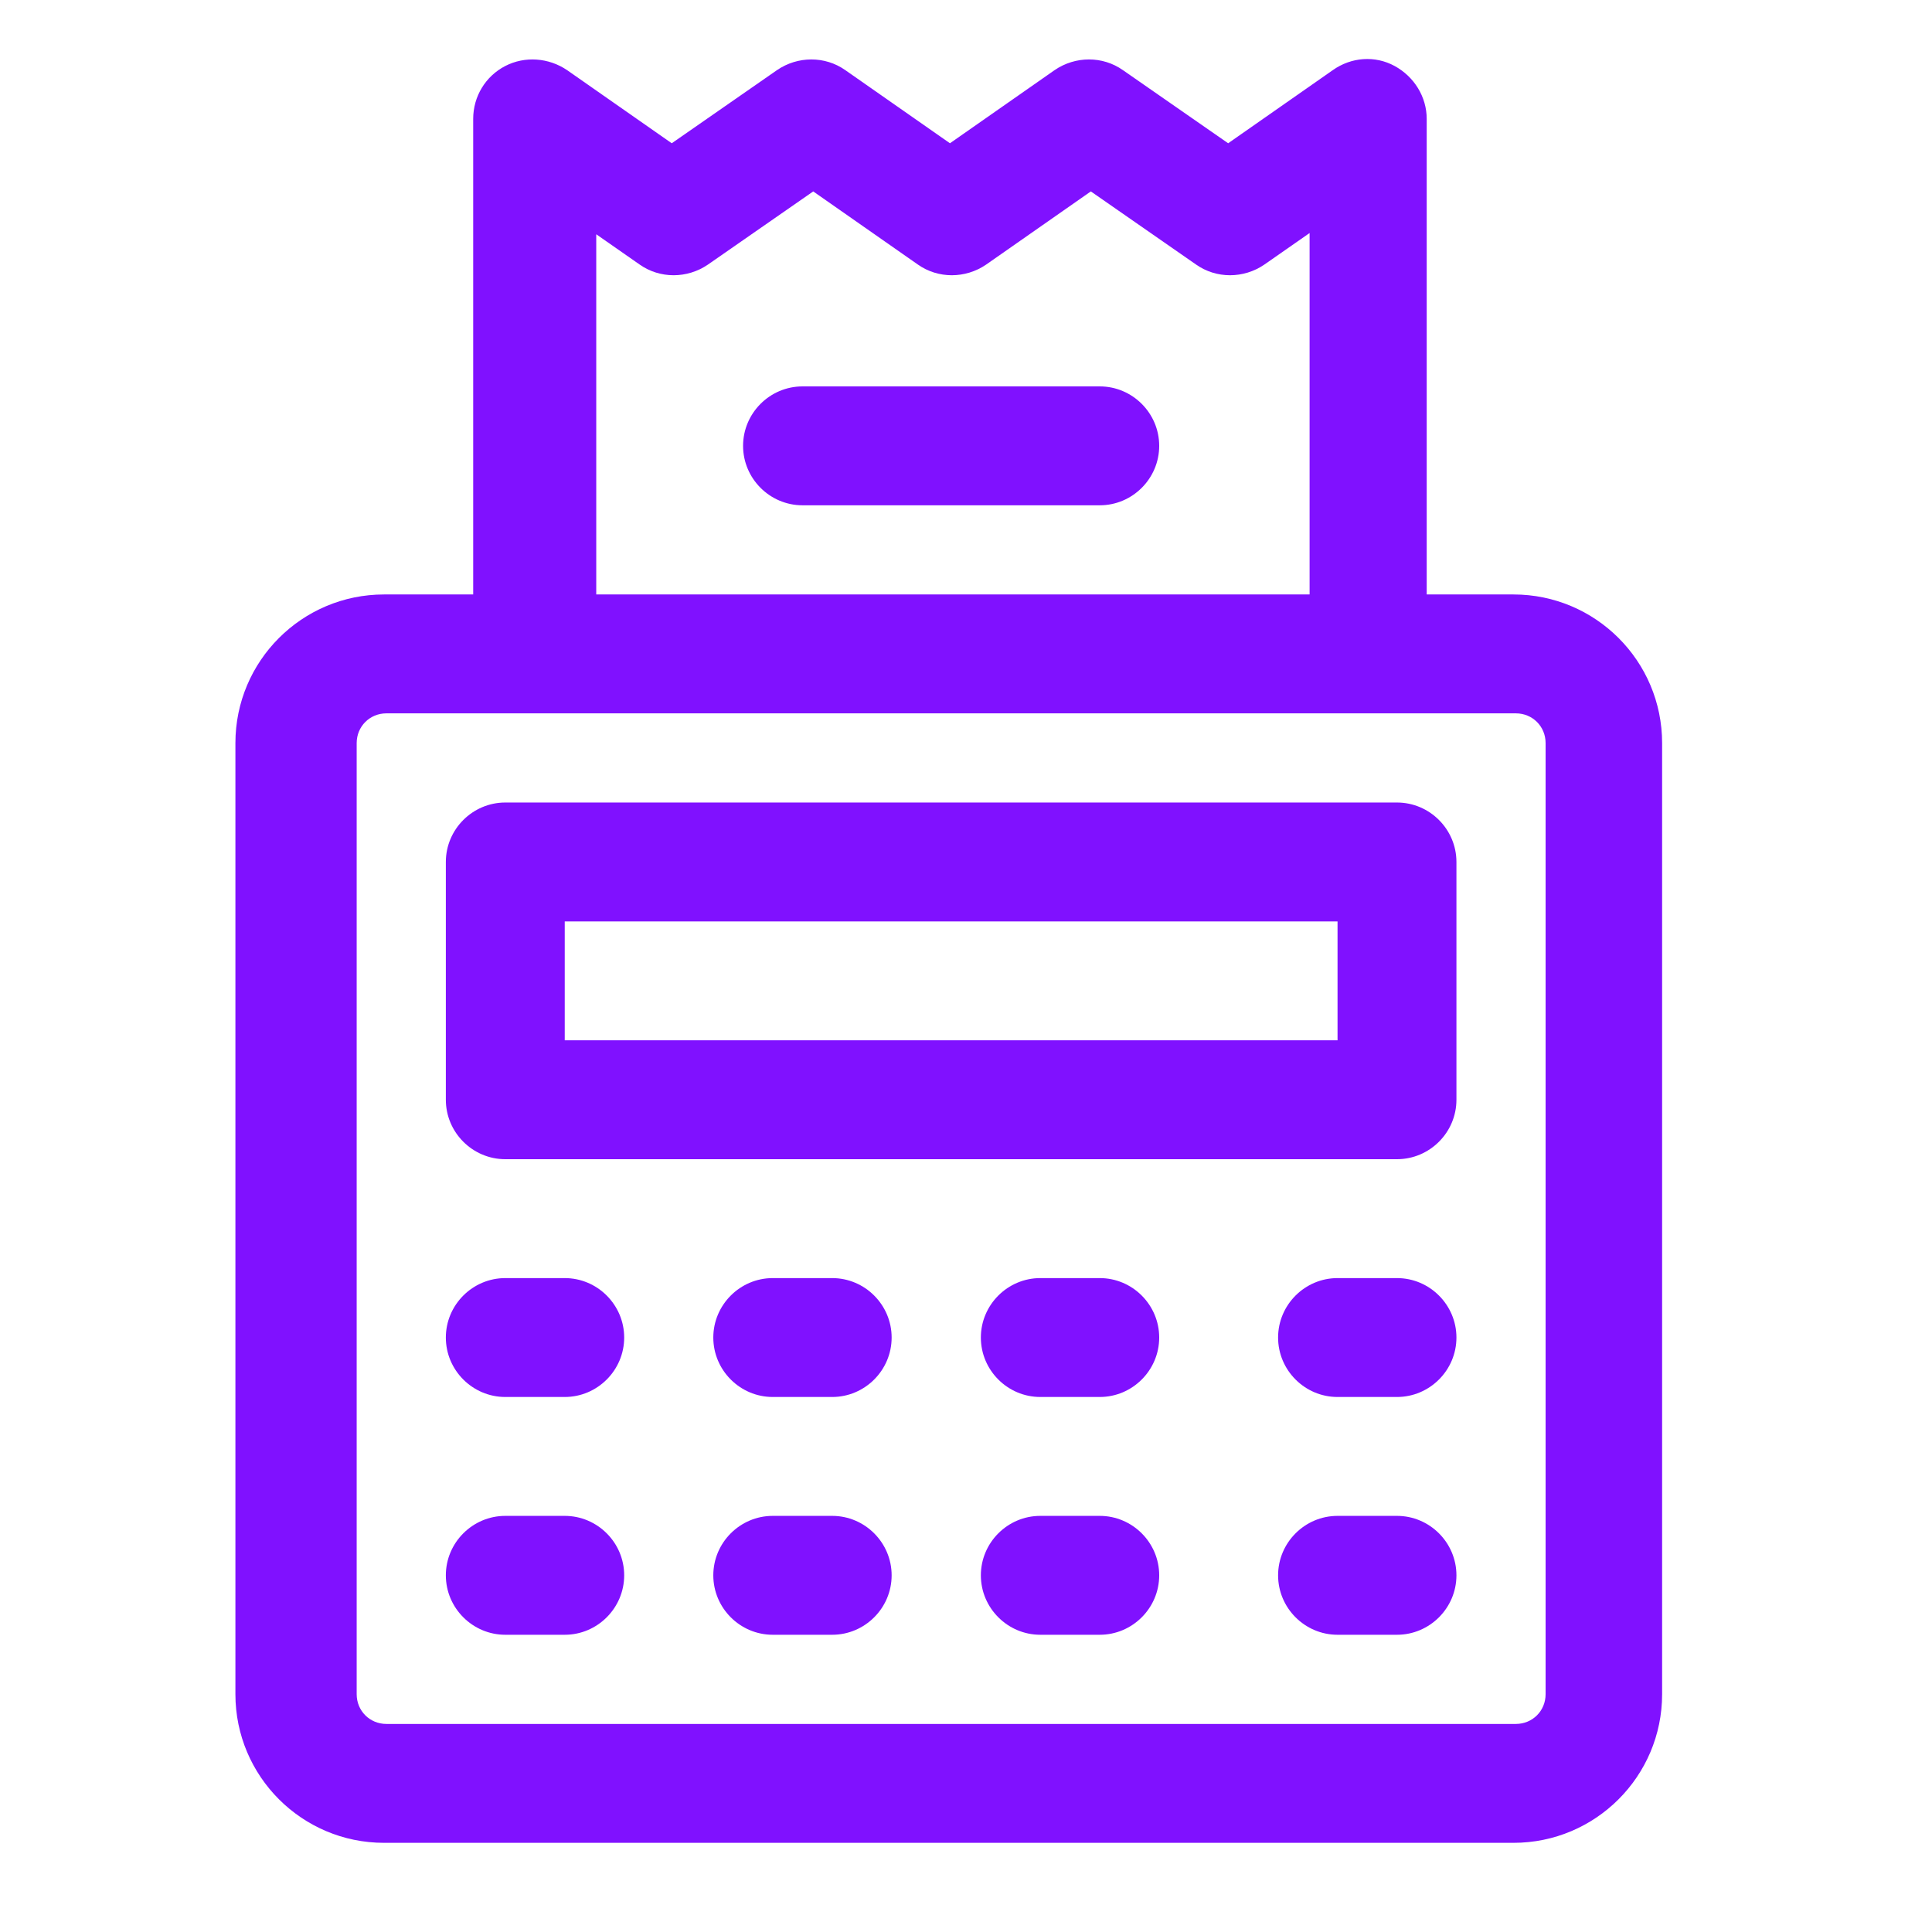 <svg width="39" height="39" viewBox="0 0 39 39" fill="none" xmlns="http://www.w3.org/2000/svg">
<path d="M22.2 7.8H16.2C15.54 7.8 15 8.34 15 9C15 9.66 15.54 10.2 16.2 10.2H22.2C22.86 10.2 23.4 9.66 23.4 9C23.4 8.34 22.86 7.8 22.2 7.8Z" fill="#8011FF"/>
<path d="M30.6 12H28.8V2.4C28.8 1.956 28.548 1.548 28.152 1.332C27.756 1.116 27.276 1.152 26.904 1.416L24.792 2.892L22.668 1.416C22.26 1.128 21.708 1.128 21.288 1.416L19.176 2.892L17.064 1.416C16.656 1.128 16.104 1.128 15.684 1.416L13.56 2.892L11.448 1.416C11.076 1.164 10.596 1.128 10.2 1.332C9.804 1.536 9.552 1.944 9.552 2.4V12H7.752C6.096 12 4.752 13.344 4.752 15V34.2C4.752 35.856 6.096 37.2 7.752 37.2H30.552C32.208 37.2 33.552 35.856 33.552 34.2V15C33.552 13.344 32.208 12 30.552 12H30.6ZM12 4.704L12.912 5.34C13.32 5.628 13.872 5.628 14.292 5.34L16.416 3.864L18.528 5.34C18.936 5.628 19.488 5.628 19.908 5.34L22.02 3.864L24.144 5.34C24.552 5.628 25.104 5.628 25.524 5.34L26.436 4.704V12H12.036V4.704H12ZM31.2 34.2C31.2 34.536 30.936 34.8 30.6 34.8H7.8C7.464 34.8 7.2 34.536 7.2 34.2V15C7.2 14.664 7.464 14.4 7.8 14.4H30.6C30.936 14.4 31.2 14.664 31.2 15V34.2Z" fill="#8011FF"/>
<path d="M28.2 30.6H27C26.34 30.6 25.8 31.14 25.8 31.8C25.8 32.46 26.34 33 27 33H28.2C28.86 33 29.4 32.46 29.4 31.8C29.4 31.14 28.86 30.6 28.2 30.6Z" fill="#8011FF"/>
<path d="M22.2 30.6H21C20.34 30.6 19.8 31.14 19.8 31.8C19.8 32.46 20.34 33 21 33H22.2C22.86 33 23.4 32.46 23.4 31.8C23.4 31.14 22.86 30.6 22.2 30.6Z" fill="#8011FF"/>
<path d="M28.2 25.8H27C26.34 25.8 25.8 26.34 25.8 27C25.8 27.66 26.34 28.2 27 28.2H28.2C28.86 28.2 29.4 27.66 29.4 27C29.4 26.34 28.86 25.8 28.2 25.8Z" fill="#8011FF"/>
<path d="M22.2 25.8H21C20.34 25.8 19.8 26.34 19.8 27C19.8 27.66 20.34 28.2 21 28.2H22.2C22.86 28.2 23.4 27.66 23.4 27C23.4 26.34 22.86 25.8 22.2 25.8Z" fill="#8011FF"/>
<path d="M16.799 30.6H15.599C14.939 30.6 14.399 31.14 14.399 31.8C14.399 32.46 14.939 33 15.599 33H16.799C17.459 33 17.999 32.46 17.999 31.8C17.999 31.14 17.459 30.6 16.799 30.6Z" fill="#8011FF"/>
<path d="M11.4 30.6H10.2C9.54 30.6 9 31.14 9 31.8C9 32.46 9.54 33 10.2 33H11.4C12.06 33 12.6 32.46 12.6 31.8C12.6 31.14 12.06 30.6 11.4 30.6Z" fill="#8011FF"/>
<path d="M16.799 25.8H15.599C14.939 25.8 14.399 26.34 14.399 27C14.399 27.66 14.939 28.2 15.599 28.2H16.799C17.459 28.2 17.999 27.66 17.999 27C17.999 26.34 17.459 25.8 16.799 25.8Z" fill="#8011FF"/>
<path d="M11.4 25.8H10.2C9.54 25.8 9 26.34 9 27C9 27.66 9.54 28.2 10.2 28.2H11.4C12.06 28.2 12.6 27.66 12.6 27C12.6 26.34 12.06 25.8 11.4 25.8Z" fill="#8011FF"/>
<path d="M28.2 16.2H10.2C9.54 16.2 9 16.74 9 17.4V22.2C9 22.86 9.54 23.4 10.2 23.4H28.2C28.86 23.4 29.4 22.86 29.4 22.2V17.4C29.4 16.74 28.86 16.2 28.2 16.2ZM27 21H11.4V18.6H27V21Z" fill="#8011FF"/>
</svg>
